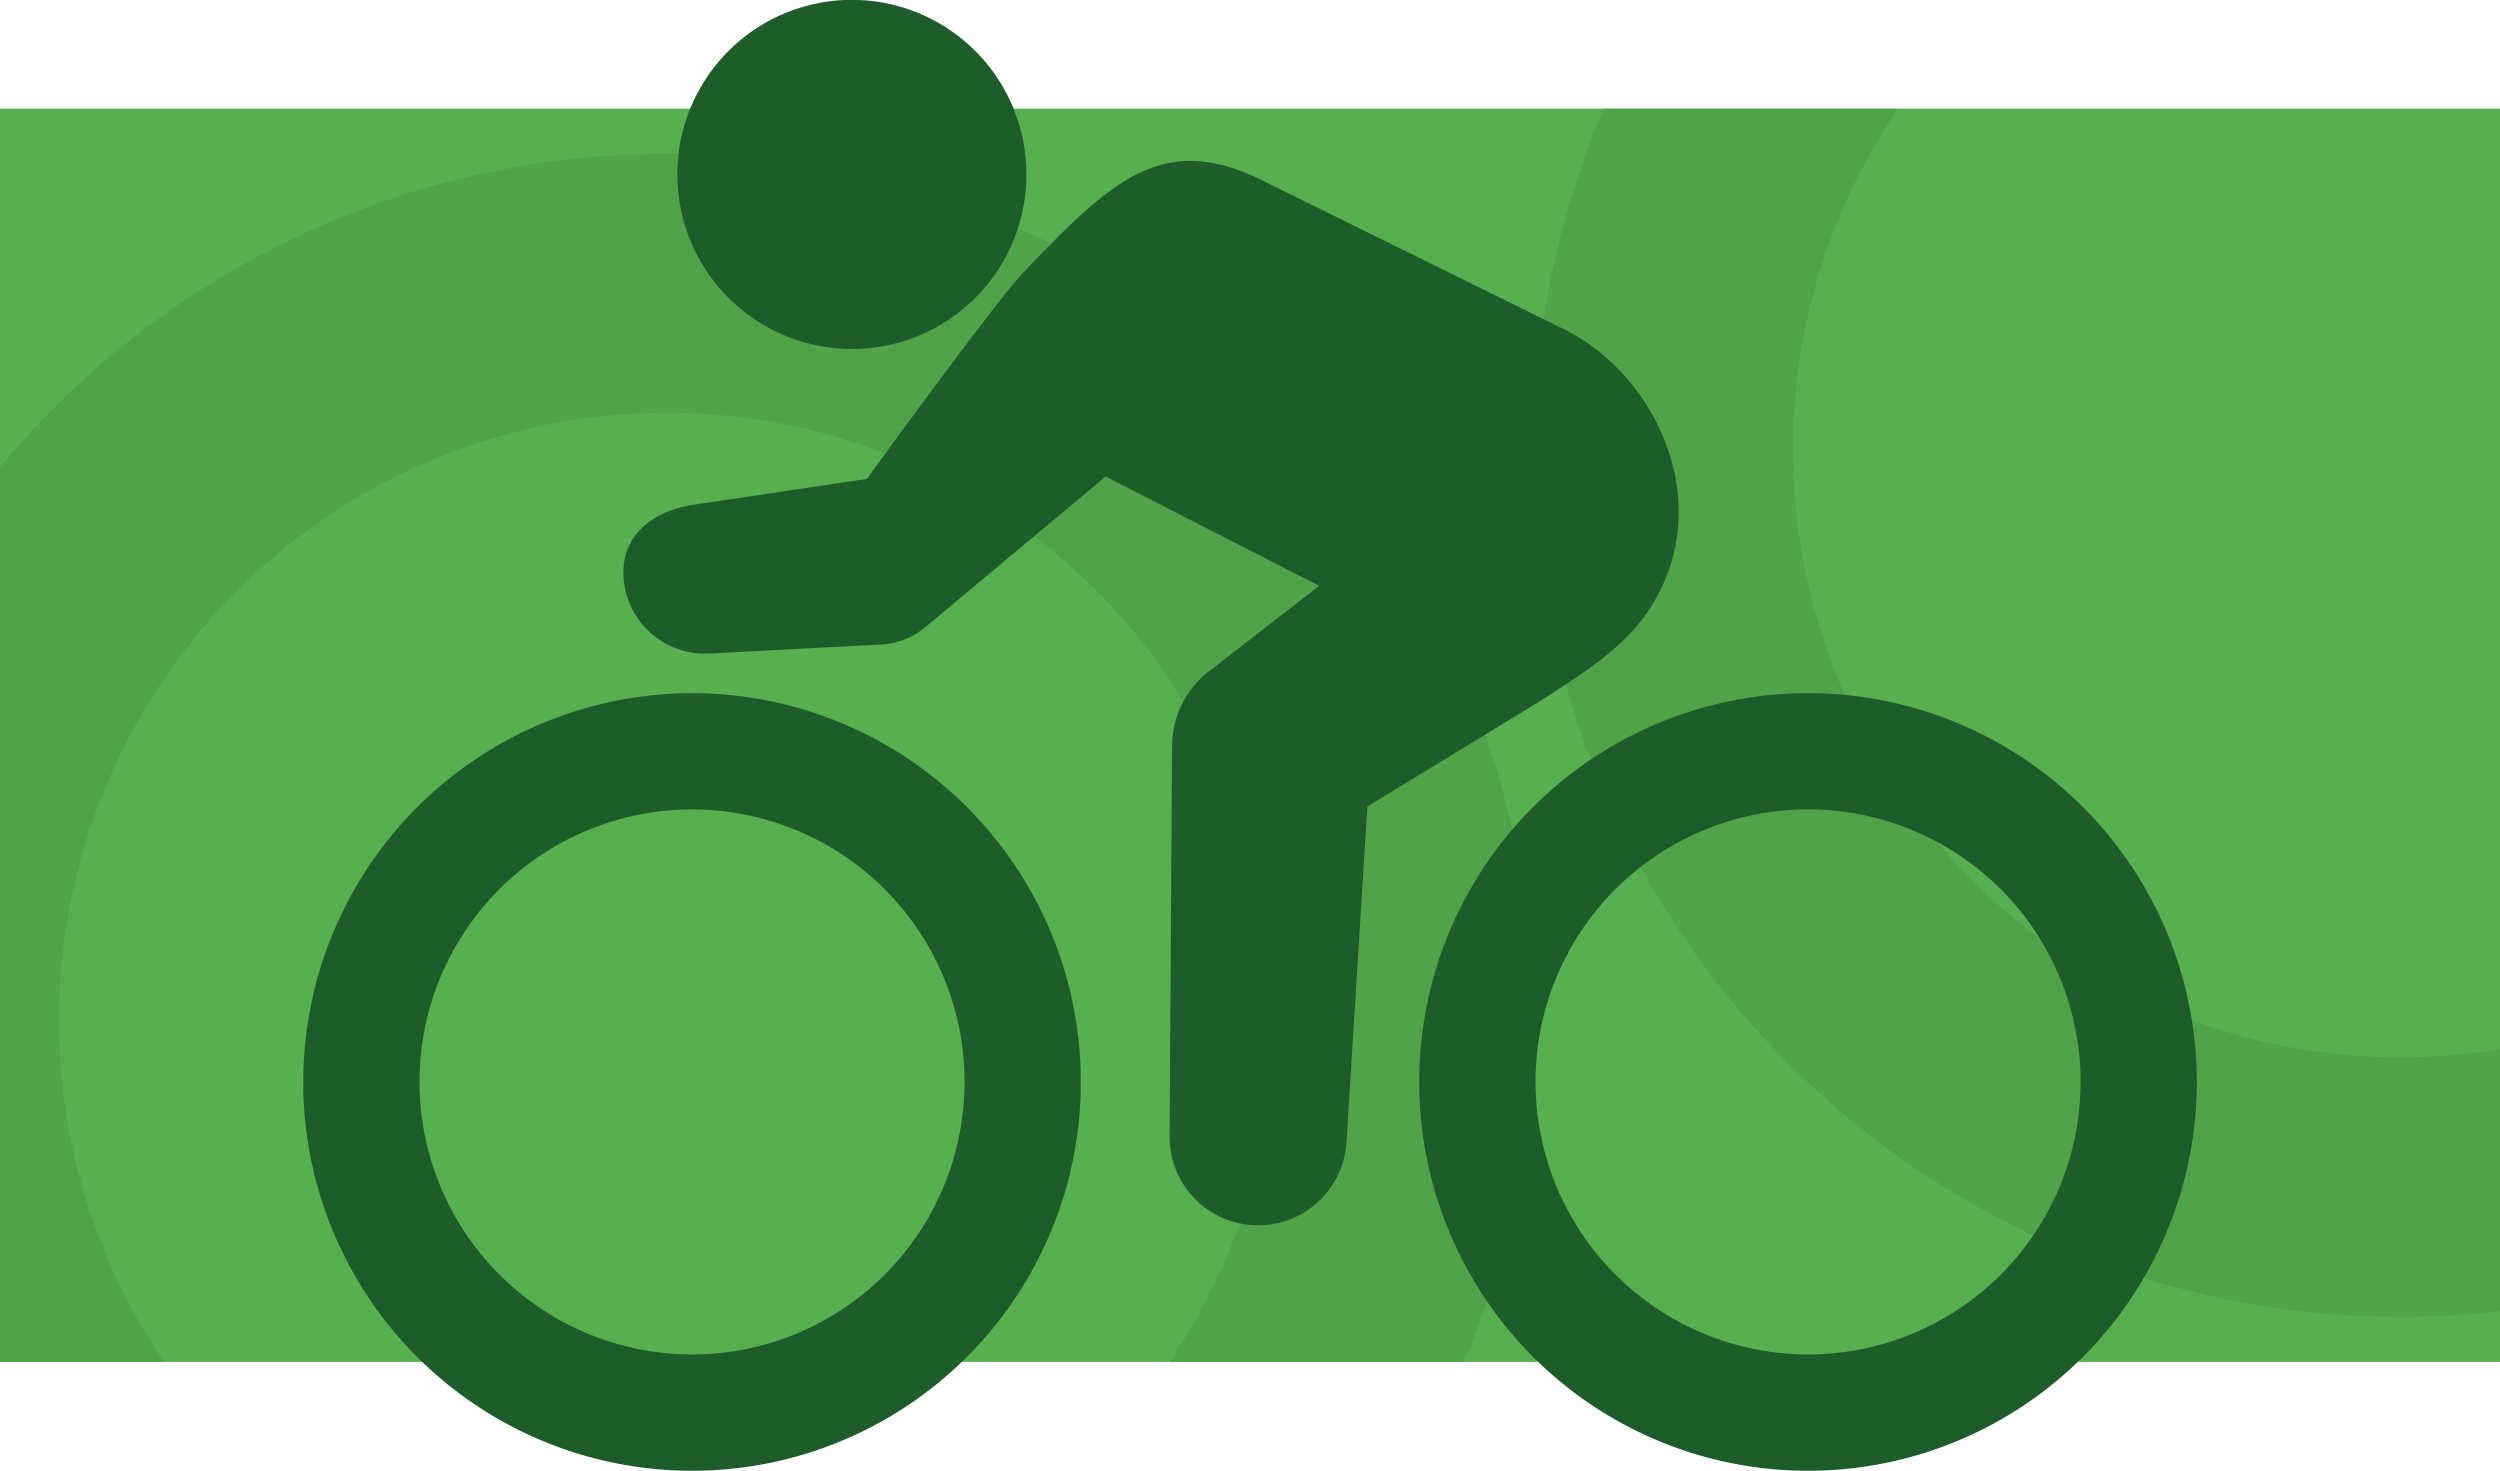<svg xmlns="http://www.w3.org/2000/svg" xmlns:xlink="http://www.w3.org/1999/xlink" viewBox="0 0 581.41 342.01"><defs><style>.cls-1{fill:none;}.cls-2{fill:#57af4f;}.cls-3{clip-path:url(#clip-path);}.cls-4{fill:#51a349;}.cls-5{fill:#1f5c2b;}</style><clipPath id="clip-path" transform="translate(0 0)"><rect class="cls-1" width="581.41" height="342.01"/></clipPath></defs><title>Eszköz 28</title><g id="Réteg_2" data-name="Réteg 2"><g id="Réteg_1" data-name="Réteg 1"><rect class="cls-2" y="25.27" width="581.41" height="291.46"/><g class="cls-3"><path class="cls-4" d="M340.44,316.73a201,201,0,0,0,16.22-79.33c0-111.35-90.27-201.62-201.62-201.62A201.43,201.43,0,0,0,0,108.65V316.73H38.16A140.8,140.8,0,0,1,13.72,237.4v0A141.34,141.34,0,1,1,272,316.73Z" transform="translate(0 0)"/><path class="cls-4" d="M581.41,244A141.3,141.3,0,0,1,417,104.61v0a140.81,140.81,0,0,1,24.36-79.32H373a201.08,201.08,0,0,0-16.3,79.34h0c0,111.35,90.27,201.62,201.62,201.62a203.07,203.07,0,0,0,23.13-1.33Z" transform="translate(0 0)"/><path class="cls-5" d="M160.93,315a63.38,63.38,0,1,0-63.37-63.38h0A63.45,63.45,0,0,0,160.93,315m0-153.79a90.42,90.42,0,1,1-90.41,90.41h0a90.52,90.52,0,0,1,90.41-90.41" transform="translate(0 0)"/><path class="cls-5" d="M420.48,315a63.38,63.38,0,1,0-63.37-63.38h0A63.44,63.44,0,0,0,420.48,315m0-153.79a90.42,90.42,0,1,1-90.42,90.41,90.41,90.41,0,0,1,90.42-90.41Z" transform="translate(0 0)"/><path class="cls-5" d="M281.62,155.78l25.18-19.54-49.67-25.41-41.91,35a17.51,17.51,0,0,1-10.35,4.06l-39.93,2.1a19,19,0,0,1-19.69-15.75c-1.76-10.32,5.18-17,15.51-18.77l40.84-6.09s29.77-41.07,36.5-48.11c20.11-21,32.17-32.82,55.3-21.39L364,76.71c20.32,10.22,33.6,37.31,22.18,60.44-5.62,11.38-14.45,17.12-27.34,25.49L318,187.56l-4.86,78.09A20.59,20.59,0,0,1,272,264.24l.59-90.92a22,22,0,0,1,9.06-17.56Z" transform="translate(0 0)"/><path class="cls-5" d="M220.76,74.26a40.63,40.63,0,0,1-14.86,6.15h-.06a40.59,40.59,0,1,1,14.92-6.16Z" transform="translate(0 0)"/></g></g></g></svg>